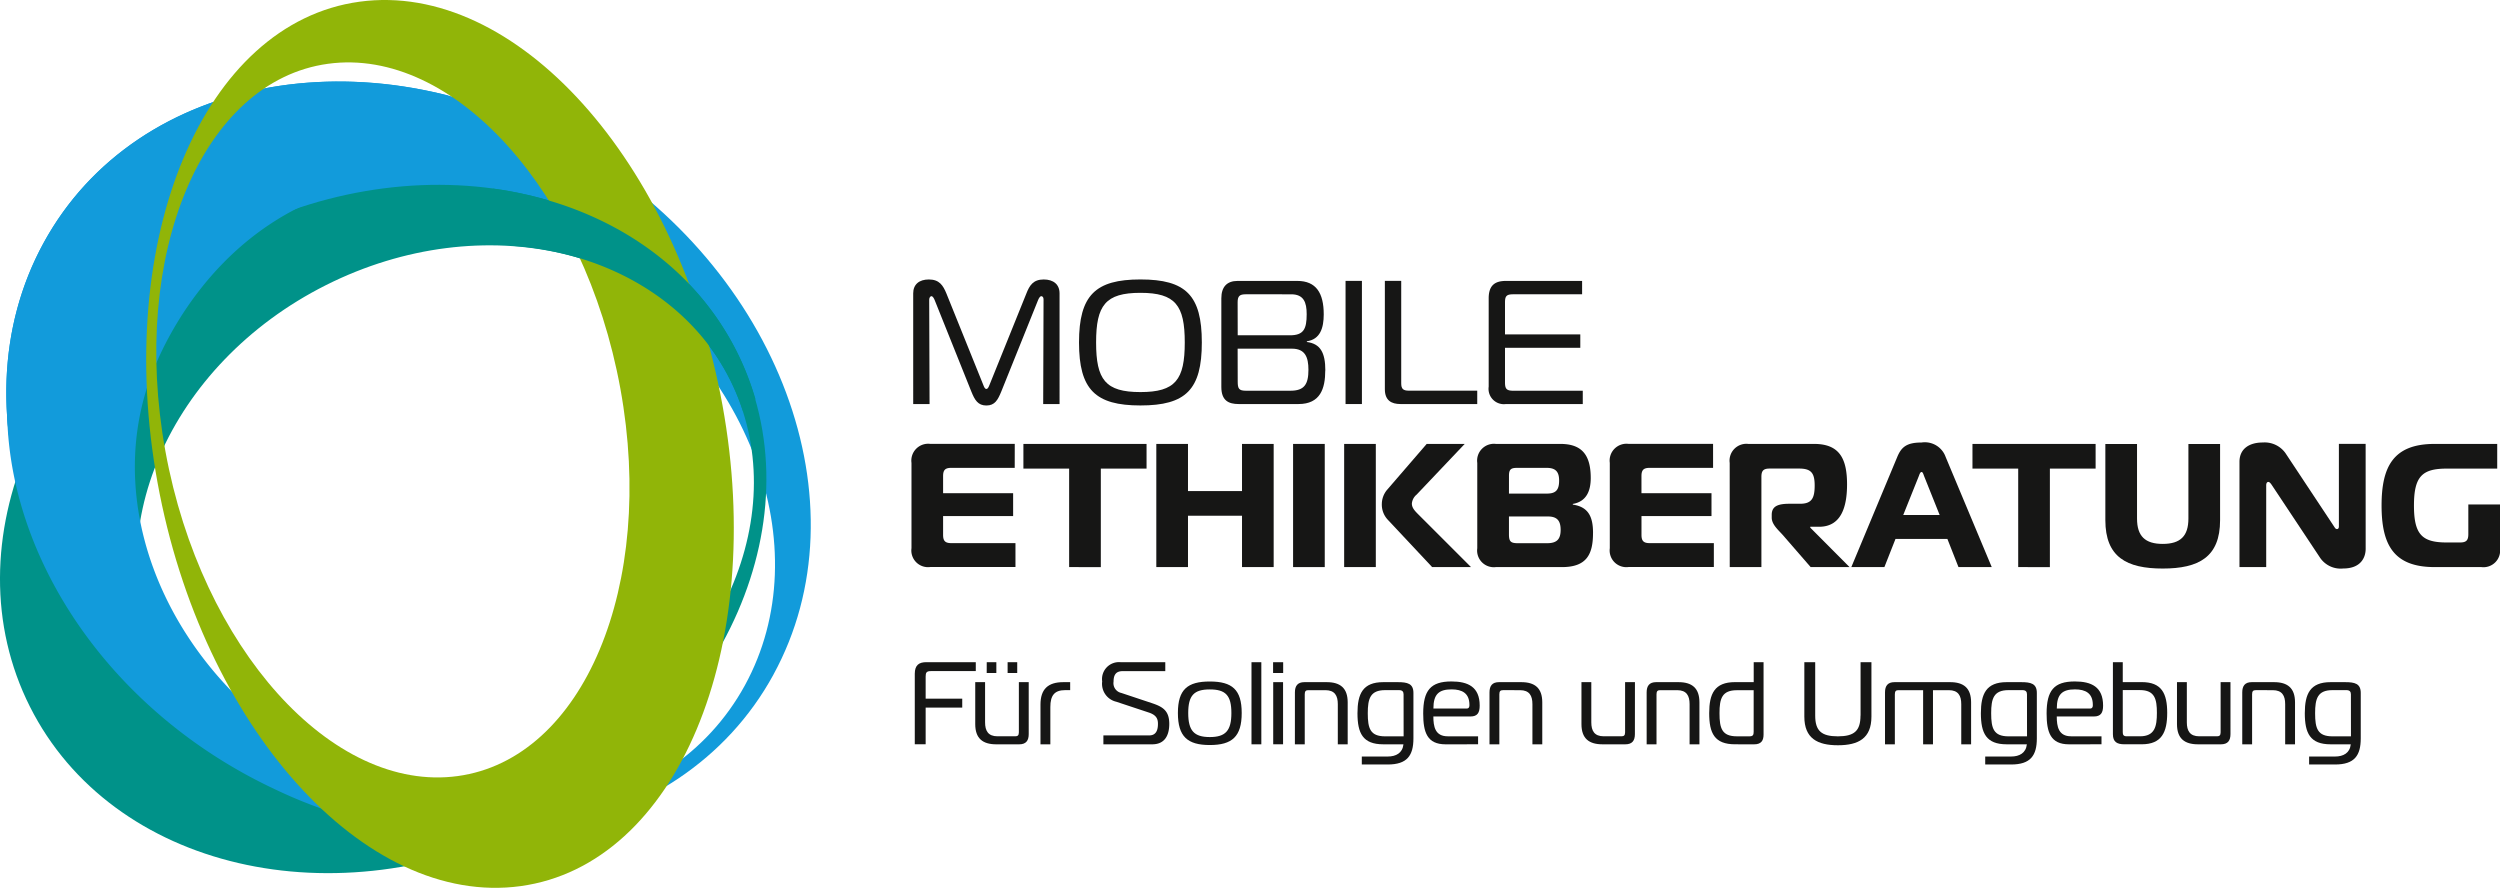<?xml version="1.0" encoding="UTF-8"?>
<svg xmlns="http://www.w3.org/2000/svg" xmlns:xlink="http://www.w3.org/1999/xlink" id="Gruppe_3" data-name="Gruppe 3" width="230.141" height="81.731" viewBox="0 0 230.141 81.731">
  <defs>
    <clipPath id="clip-path">
      <rect id="Rechteck_5" data-name="Rechteck 5" width="230.141" height="81.731" fill="none"></rect>
    </clipPath>
  </defs>
  <g id="Gruppe_1" data-name="Gruppe 1" clip-path="url(#clip-path)">
    <path id="Pfad_1" data-name="Pfad 1" d="M269.221,90.21c-.325.793-.6,1.3-1.377,1.3s-1.07-.5-1.392-1.3l-3.37-8.406c-.064-.162-.178-.357-.291-.357-.129,0-.211.162-.211.324l.033,9.605h-1.506V81.187c0-.825.55-1.279,1.441-1.279.971,0,1.311.551,1.62,1.3l3.384,8.39c.082.21.148.389.293.389.129,0,.211-.179.292-.389l3.385-8.39c.29-.745.63-1.3,1.6-1.3.89,0,1.458.454,1.458,1.279V91.376h-1.507l.033-9.605c0-.291-.146-.324-.21-.324-.114,0-.227.194-.293.357Z" transform="translate(-177.041 -54.181)" fill="#161615"></path>
    <path id="Pfad_2" data-name="Pfad 2" d="M319.827,85.707c0,4.341-1.473,5.8-5.653,5.8-4.146,0-5.653-1.458-5.653-5.8s1.506-5.8,5.653-5.8c4.179,0,5.653,1.457,5.653,5.8m-5.653,4.568c3.223,0,4.082-1.134,4.082-4.568,0-3.418-.859-4.568-4.082-4.568s-4.08,1.15-4.08,4.568c0,3.434.857,4.568,4.08,4.568" transform="translate(-209.191 -54.182)" fill="#161615"></path>
    <path id="Pfad_3" data-name="Pfad 3" d="M358.766,88.555c0,1.668-.454,3.093-2.463,3.093H350.8c-.923,0-1.6-.308-1.6-1.571V81.914c0-1.053.519-1.6,1.489-1.6h5.508c1.717,0,2.429,1.1,2.429,3.078,0,1.247-.323,2.3-1.553,2.478v.065c1.23.162,1.7.956,1.7,2.624m-8.066-3.24h4.81c1.264,0,1.539-.583,1.539-1.943,0-1.1-.275-1.831-1.426-1.831H351.43c-.536,0-.73.162-.73.729Zm0,4.26c0,.632.1.842.745.842h4.115c1.264,0,1.651-.583,1.651-1.928,0-1.166-.308-1.943-1.522-1.943H350.7Z" transform="translate(-236.768 -54.453)" fill="#161615"></path>
    <rect id="Rechteck_2" data-name="Rechteck 2" width="1.506" height="11.338" transform="translate(123.867 25.857)" fill="#161615"></rect>
    <path id="Pfad_4" data-name="Pfad 4" d="M397.4,91.648c-.827,0-1.441-.324-1.441-1.36V80.31h1.506v9.427c0,.5.161.68.712.68h6.286v1.231Z" transform="translate(-268.474 -54.453)" fill="#161615"></path>
    <path id="Pfad_5" data-name="Pfad 5" d="M427.241,91.648a1.412,1.412,0,0,1-1.588-1.6V81.914c0-1.215.6-1.6,1.588-1.6h7.012v1.231H427.9c-.632,0-.745.194-.745.761v2.932h6.932v1.231h-6.932v3.175c0,.567.113.778.745.778h6.414v1.231Z" transform="translate(-288.61 -54.453)" fill="#161615"></path>
    <path id="Pfad_6" data-name="Pfad 6" d="M270.11,129.131h-5.831c-.567,0-.762.194-.762.761v1.571h6.447v2.106h-6.447V135.3c0,.567.2.761.762.761h5.9v2.2h-7.855a1.537,1.537,0,0,1-1.717-1.733v-7.856a1.55,1.55,0,0,1,1.717-1.75h7.79Z" transform="translate(-176.699 -86.062)" fill="#161615"></path>
    <path id="Pfad_7" data-name="Pfad 7" d="M296.829,138.267V129.2h-4.21v-2.268h11.337V129.2h-4.21v9.071Z" transform="translate(-198.408 -86.063)" fill="#161615"></path>
    <path id="Pfad_8" data-name="Pfad 8" d="M341.422,138.267h-2.915v-4.73h-4.973v4.73h-2.916V126.929h2.916v4.341h4.973v-4.341h2.915Z" transform="translate(-224.172 -86.063)" fill="#161615"></path>
    <rect id="Rechteck_3" data-name="Rechteck 3" width="2.915" height="11.338" transform="translate(119.037 40.866)" fill="#161615"></rect>
    <path id="Pfad_9" data-name="Pfad 9" d="M384.328,126.929h2.915v11.338h-2.915Zm8.1,11.338-4.082-4.357a2.035,2.035,0,0,1-.55-1.458,2.064,2.064,0,0,1,.454-1.263l3.676-4.26h3.5L391,131.594a1.2,1.2,0,0,0-.438.826c0,.356.211.615.567.972l4.875,4.875Z" transform="translate(-260.59 -86.063)" fill="#161615"></path>
    <path id="Pfad_10" data-name="Pfad 10" d="M433.038,135.125c0,1.927-.551,3.142-2.852,3.142H424.1a1.537,1.537,0,0,1-1.717-1.733v-7.856a1.549,1.549,0,0,1,1.717-1.75h5.929c1.96,0,2.8.988,2.8,3.142,0,1.183-.4,2.171-1.651,2.381v.065c1.457.211,1.862,1.15,1.862,2.608M425.3,131.5h3.5c.794,0,1.118-.308,1.118-1.2,0-.81-.324-1.166-1.134-1.166h-2.754c-.567,0-.728.162-.728.729Zm0,3.758c0,.648.161.81.81.81h2.7c.876,0,1.248-.34,1.248-1.23s-.372-1.231-1.182-1.231H425.3Z" transform="translate(-286.391 -86.063)" fill="#161615"></path>
    <path id="Pfad_11" data-name="Pfad 11" d="M469.791,129.131H463.96c-.567,0-.762.194-.762.761v1.571h6.447v2.106H463.2V135.3c0,.567.2.761.762.761h5.9v2.2H462a1.537,1.537,0,0,1-1.717-1.733v-7.856a1.55,1.55,0,0,1,1.717-1.75h7.79Z" transform="translate(-312.091 -86.062)" fill="#161615"></path>
    <path id="Pfad_12" data-name="Pfad 12" d="M494.562,128.678a1.55,1.55,0,0,1,1.717-1.75h6.058c2.349,0,3.029,1.377,3.029,3.726,0,1.976-.486,3.9-2.576,3.9h-.81v.081l3.612,3.628h-3.579l-2.56-2.948c-.42-.47-1.021-.972-1.021-1.6v-.259c0-.826.616-1.021,1.668-1.021h.955c1.087,0,1.33-.551,1.33-1.685,0-1.166-.34-1.555-1.442-1.555h-2.7c-.567,0-.762.194-.762.761v8.31h-2.915Z" transform="translate(-335.333 -86.062)" fill="#161615"></path>
    <path id="Pfad_13" data-name="Pfad 13" d="M533.575,127.855c.373-.891.843-1.328,2.235-1.328a2.033,2.033,0,0,1,2.218,1.328l4.244,10.139h-3.062l-1.02-2.591h-4.778l-1.021,2.591h-3.044Zm.55,5.345h3.353l-1.44-3.6c-.066-.179-.114-.357-.227-.357s-.179.178-.243.357Z" transform="translate(-358.92 -85.791)" fill="#161615"></path>
    <path id="Pfad_14" data-name="Pfad 14" d="M568.188,138.267V129.2h-4.21v-2.268h11.337V129.2h-4.21v9.071Z" transform="translate(-382.4 -86.063)" fill="#161615"></path>
    <path id="Pfad_15" data-name="Pfad 15" d="M609.621,133.8v-6.868h2.916v7.014c0,3.4-1.96,4.454-5.281,4.454s-5.281-1.053-5.281-4.454v-7.014h2.916V133.8c0,1.619.745,2.332,2.365,2.332s2.365-.713,2.365-2.332" transform="translate(-408.164 -86.062)" fill="#161615"></path>
    <path id="Pfad_16" data-name="Pfad 16" d="M651.948,136.31c0,.778-.422,1.815-2.073,1.815a2.289,2.289,0,0,1-2.155-1.037L643.3,130.43c-.13-.194-.227-.275-.308-.275-.065,0-.2.033-.2.324v7.515h-2.461v-9.686c0-1.231.939-1.782,2.138-1.782a2.353,2.353,0,0,1,2.09.971l4.453,6.722c.082.114.148.276.293.276.178,0,.178-.195.178-.276v-7.564h2.462Z" transform="translate(-434.173 -85.791)" fill="#161615"></path>
    <path id="Pfad_17" data-name="Pfad 17" d="M686.947,129.2c-2.267,0-3.012.729-3.012,3.4s.745,3.4,3.012,3.4h1.232c.567,0,.761-.194.761-.761V132.5h2.916v4.033a1.537,1.537,0,0,1-1.717,1.733H685.83c-3.806,0-4.876-2.106-4.876-5.669s1.07-5.669,4.876-5.669H691.6V129.2Z" transform="translate(-461.715 -86.062)" fill="#161615"></path>
    <path id="Pfad_18" data-name="Pfad 18" d="M261.559,196.9v-6.489c0-.81.4-1.069,1.059-1.069h4.557v.82H263.06c-.42,0-.5.129-.5.508v2.03h3.368v.821h-3.368v3.38Z" transform="translate(-177.348 -128.384)" fill="#161615"></path>
    <path id="Pfad_19" data-name="Pfad 19" d="M283.768,195.964c0,.6-.249.94-.874.94h-2.117c-1.241,0-1.932-.54-1.932-1.857V191.18h.906v3.7c0,.777.281,1.285,1.145,1.285h1.631c.215,0,.334-.075.334-.367V191.18h.907Zm-3.865-6.618h.885v.993H279.9Zm1.922,0h.885v.993h-.885Z" transform="translate(-189.068 -128.384)" fill="#161615"></path>
    <path id="Pfad_20" data-name="Pfad 20" d="M297.5,197.107c0-1.414.691-2.063,2.106-2.063h.627v.735h-.464c-.995,0-1.361.507-1.361,1.555v3.433H297.5Z" transform="translate(-201.717 -132.248)" fill="#161615"></path>
    <path id="Pfad_21" data-name="Pfad 21" d="M315.259,196.083h4.222c.572,0,.8-.4.8-1.058,0-.4-.087-.8-.842-1.048l-2.991-.993a1.692,1.692,0,0,1-1.3-1.868,1.56,1.56,0,0,1,1.717-1.77h4.092v.82h-3.909c-.572,0-.853.27-.853.972a.917.917,0,0,0,.714,1.036l2.85.95c1,.334,1.565.713,1.565,1.9,0,1.025-.4,1.879-1.565,1.879h-4.5Z" transform="translate(-213.685 -128.384)" fill="#161615"></path>
    <path id="Pfad_22" data-name="Pfad 22" d="M342.666,197.749c0,2.17-.883,2.948-2.936,2.948s-2.938-.778-2.938-2.948.886-2.9,2.938-2.9,2.936.745,2.936,2.9m-2.936,2.214c1.457,0,1.986-.594,1.986-2.214s-.529-2.171-1.986-2.171-1.987.551-1.987,2.171.529,2.214,1.987,2.214" transform="translate(-228.359 -132.112)" fill="#161615"></path>
    <rect id="Rechteck_4" data-name="Rechteck 4" width="0.906" height="7.558" transform="translate(115.208 60.961)" fill="#161615"></rect>
    <path id="Pfad_23" data-name="Pfad 23" d="M364.008,189.345h.928v.993h-.928Zm.011,1.835h.907V196.9h-.907Z" transform="translate(-246.812 -128.384)" fill="#161615"></path>
    <path id="Pfad_24" data-name="Pfad 24" d="M370.251,195.984c0-.594.248-.94.874-.94h2.051c1.242,0,1.933.54,1.933,1.858v3.865H374.2v-3.7c0-.778-.28-1.285-1.145-1.285h-1.564c-.216,0-.335.075-.335.367v4.621h-.907Z" transform="translate(-251.046 -132.248)" fill="#161615"></path>
    <path id="Pfad_25" data-name="Pfad 25" d="M390.513,200.768c-1.892,0-2.377-1.026-2.377-2.861,0-1.782.485-2.862,2.377-2.862h1.326c.9,0,1.448.13,1.448.994v4.179c0,1.577-.572,2.408-2.366,2.408h-2.386v-.734h2.386c.768,0,1.361-.324,1.448-1.123Zm1.867-4.6c0-.248-.119-.388-.411-.388h-1.285c-1.372,0-1.6.777-1.6,2.127,0,1.4.227,2.127,1.6,2.127h1.7Z" transform="translate(-263.172 -132.249)" fill="#161615"></path>
    <path id="Pfad_26" data-name="Pfad 26" d="M408.993,200.632c-1.707,0-2.063-1.113-2.063-2.84,0-2.106.67-2.948,2.6-2.948,1.523,0,2.6.5,2.6,2.224,0,.659-.206,1-.852,1h-3.413c0,.928.162,1.825,1.317,1.825h2.8v.735Zm1.932-3.293c.216,0,.26-.162.26-.291V197c0-1.08-.681-1.426-1.642-1.426-1.178,0-1.674.454-1.674,1.761Z" transform="translate(-275.915 -132.112)" fill="#161615"></path>
    <path id="Pfad_27" data-name="Pfad 27" d="M425.888,195.984c0-.594.248-.94.874-.94h2.051c1.242,0,1.933.54,1.933,1.858v3.865h-.907v-3.7c0-.778-.28-1.285-1.145-1.285H427.13c-.216,0-.335.075-.335.367v4.621h-.907Z" transform="translate(-288.77 -132.248)" fill="#161615"></path>
    <path id="Pfad_28" data-name="Pfad 28" d="M457.087,199.828c0,.6-.249.94-.876.94H454.1c-1.242,0-1.933-.54-1.933-1.857v-3.866h.907v3.7c0,.778.28,1.285,1.145,1.285h1.63c.216,0,.335-.075.335-.367v-4.622h.907Z" transform="translate(-306.584 -132.249)" fill="#161615"></path>
    <path id="Pfad_29" data-name="Pfad 29" d="M470.817,195.984c0-.594.248-.94.876-.94h2.051c1.241,0,1.932.54,1.932,1.858v3.865h-.906v-3.7c0-.778-.281-1.285-1.145-1.285h-1.565c-.216,0-.335.075-.335.367v4.621h-.907Z" transform="translate(-319.233 -132.248)" fill="#161615"></path>
    <path id="Pfad_30" data-name="Pfad 30" d="M491.078,196.9c-1.89,0-2.376-1.026-2.376-2.861,0-1.782.487-2.862,2.376-2.862H492.8v-1.835h.907v6.662c0,.561-.216.9-.876.9Zm.173-4.978c-1.372,0-1.6.767-1.6,2.117,0,1.4.227,2.127,1.6,2.127h1.166c.3,0,.379-.119.379-.41v-3.833Z" transform="translate(-331.36 -128.383)" fill="#161615"></path>
    <path id="Pfad_31" data-name="Pfad 31" d="M521.091,194.257v-4.913h1v5.01c0,2-1.2,2.635-3.087,2.635s-3.089-.637-3.089-2.635v-5.01h1v4.913c0,1.4.572,1.911,2.085,1.911s2.084-.507,2.084-1.911" transform="translate(-349.814 -128.383)" fill="#161615"></path>
    <path id="Pfad_32" data-name="Pfad 32" d="M538.972,195.984c0-.594.248-.94.873-.94h5.12c1.241,0,1.932.54,1.932,1.858v3.865h-.906v-3.7c0-.778-.282-1.285-1.145-1.285h-1.458v4.988h-.908v-4.988h-2.267c-.216,0-.335.075-.335.367v4.621h-.906Z" transform="translate(-365.445 -132.248)" fill="#161615"></path>
    <path id="Pfad_33" data-name="Pfad 33" d="M568.762,200.768c-1.891,0-2.377-1.026-2.377-2.861,0-1.782.485-2.862,2.377-2.862h1.326c.9,0,1.448.13,1.448.994v4.179c0,1.577-.573,2.408-2.366,2.408h-2.386v-.734h2.386c.768,0,1.361-.324,1.448-1.123Zm1.867-4.6c0-.248-.119-.388-.412-.388h-1.285c-1.371,0-1.6.777-1.6,2.127,0,1.4.227,2.127,1.6,2.127h1.7Z" transform="translate(-384.032 -132.249)" fill="#161615"></path>
    <path id="Pfad_34" data-name="Pfad 34" d="M587.241,200.632c-1.707,0-2.063-1.113-2.063-2.84,0-2.106.67-2.948,2.6-2.948,1.524,0,2.6.5,2.6,2.224,0,.659-.206,1-.852,1h-3.413c0,.928.162,1.825,1.318,1.825h2.8v.735Zm1.932-3.293c.216,0,.26-.162.26-.291V197c0-1.08-.681-1.426-1.642-1.426-1.178,0-1.674.454-1.674,1.761Z" transform="translate(-396.775 -132.112)" fill="#161615"></path>
    <path id="Pfad_35" data-name="Pfad 35" d="M605.195,196.9c-.67,0-1.058-.205-1.058-.928v-6.63h.907v1.835h1.749c1.836,0,2.342,1.048,2.342,2.83s-.506,2.893-2.342,2.893Zm-.151-1.123c0,.249.063.388.367.388h1.22c1.371,0,1.555-.917,1.555-2.159s-.183-2.095-1.555-2.095h-1.587Z" transform="translate(-409.63 -128.384)" fill="#161615"></path>
    <path id="Pfad_36" data-name="Pfad 36" d="M627.38,199.828c0,.6-.248.94-.876.94h-2.116c-1.242,0-1.933-.54-1.933-1.857v-3.866h.907v3.7c0,.778.281,1.285,1.145,1.285h1.63c.216,0,.335-.075.335-.367v-4.622h.907Z" transform="translate(-422.05 -132.249)" fill="#161615"></path>
    <path id="Pfad_37" data-name="Pfad 37" d="M641.119,195.984c0-.594.248-.94.873-.94h2.052c1.242,0,1.933.54,1.933,1.858v3.865h-.907v-3.7c0-.778-.281-1.285-1.145-1.285H642.36c-.216,0-.335.075-.335.367v4.621h-.906Z" transform="translate(-434.705 -132.248)" fill="#161615"></path>
    <path id="Pfad_38" data-name="Pfad 38" d="M661.378,200.768c-1.89,0-2.375-1.026-2.375-2.861,0-1.782.485-2.862,2.375-2.862h1.328c.9,0,1.447.13,1.447.994v4.179c0,1.577-.572,2.408-2.365,2.408H659.4v-.734h2.387c.768,0,1.361-.324,1.447-1.123Zm1.869-4.6c0-.248-.119-.388-.411-.388h-1.285c-1.371,0-1.6.777-1.6,2.127,0,1.4.227,2.127,1.6,2.127h1.7Z" transform="translate(-446.831 -132.249)" fill="#161615"></path>
    <path id="Pfad_39" data-name="Pfad 39" d="M72.413,77.914c8.6-15.72.537-37.367-18.011-48.351S13.844,22.425,5.242,38.146,4.706,75.515,23.253,86.5s40.56,7.139,49.161-8.583M15.692,46.864C22.621,34.2,40.347,31.107,55.285,39.951S76.72,66.23,69.791,78.891,45.137,94.648,30.2,85.8,8.765,59.526,15.692,46.864" transform="translate(-1.219 -15.801)" fill="#129bdb"></path>
    <path id="Pfad_40" data-name="Pfad 40" d="M30.2,85.82c-14.938-8.843-21.127-26.1-14.506-38.94,4.113-7.977,11.83-18.946,37.026-12.488L42.452,24.614c-15.226-3.876-30.409,1.118-37.21,13.548-8.6,15.724-.536,37.369,18.011,48.35a43.062,43.062,0,0,0,23.575,6.221l-.245-1.91a35.241,35.241,0,0,1-16.384-5" transform="translate(-1.219 -15.818)" fill="#129bdb"></path>
    <path id="Pfad_41" data-name="Pfad 41" d="M67.8,68.175C60.262,53.192,39.6,48.365,21.634,57.4s-26.413,28.5-18.881,43.481,28.2,19.81,46.161,10.78S75.33,83.159,67.8,68.175M14.8,97.1c-6.067-12.069.74-27.746,15.205-35.02S61.118,58.7,67.184,70.764s-.741,27.746-15.2,35.019S20.869,109.169,14.8,97.1" transform="translate(0 -35.831)" fill="#009289"></path>
    <path id="Pfad_42" data-name="Pfad 42" d="M33.444,89.893c-15.661-7.376-23.358-23.93-17.908-37.3,3.387-8.308,13.841-22.359,35.758-15.881L40.2,27.969C24.7,25.551,10.021,31.938,4.355,44.919-2.81,61.34,7.145,82.075,26.59,91.234a43.034,43.034,0,0,0,24.028,3.961L50.2,93.322a35.193,35.193,0,0,1-16.76-3.428" transform="translate(-1.377 -18.623)" fill="#129bdb"></path>
    <path id="Pfad_43" data-name="Pfad 43" d="M42.844,44.426C46.938,66.907,61.9,83.538,76.261,81.574S98.945,59.787,94.851,37.3,75.8-1.809,61.434.158,38.749,21.943,42.844,44.426m42.61-8.636C88.75,53.9,82.046,69.859,70.48,71.442S46.863,59.634,43.567,41.525,46.973,7.455,58.539,5.872,82.155,17.683,85.454,35.79" transform="translate(-28.342 0)" fill="#91b508"></path>
    <path id="Pfad_44" data-name="Pfad 44" d="M162.809,71.518a20.752,20.752,0,0,1,1.2,2.966l1.125-1.174a25.639,25.639,0,0,0-1.718-4.381c-4.249-8.452-12.678-13.67-22.443-14.994l1.794,5.267c8.634.625,16.353,4.986,20.037,12.317" transform="translate(-95.589 -36.57)" fill="#009289"></path>
  </g>
</svg>
